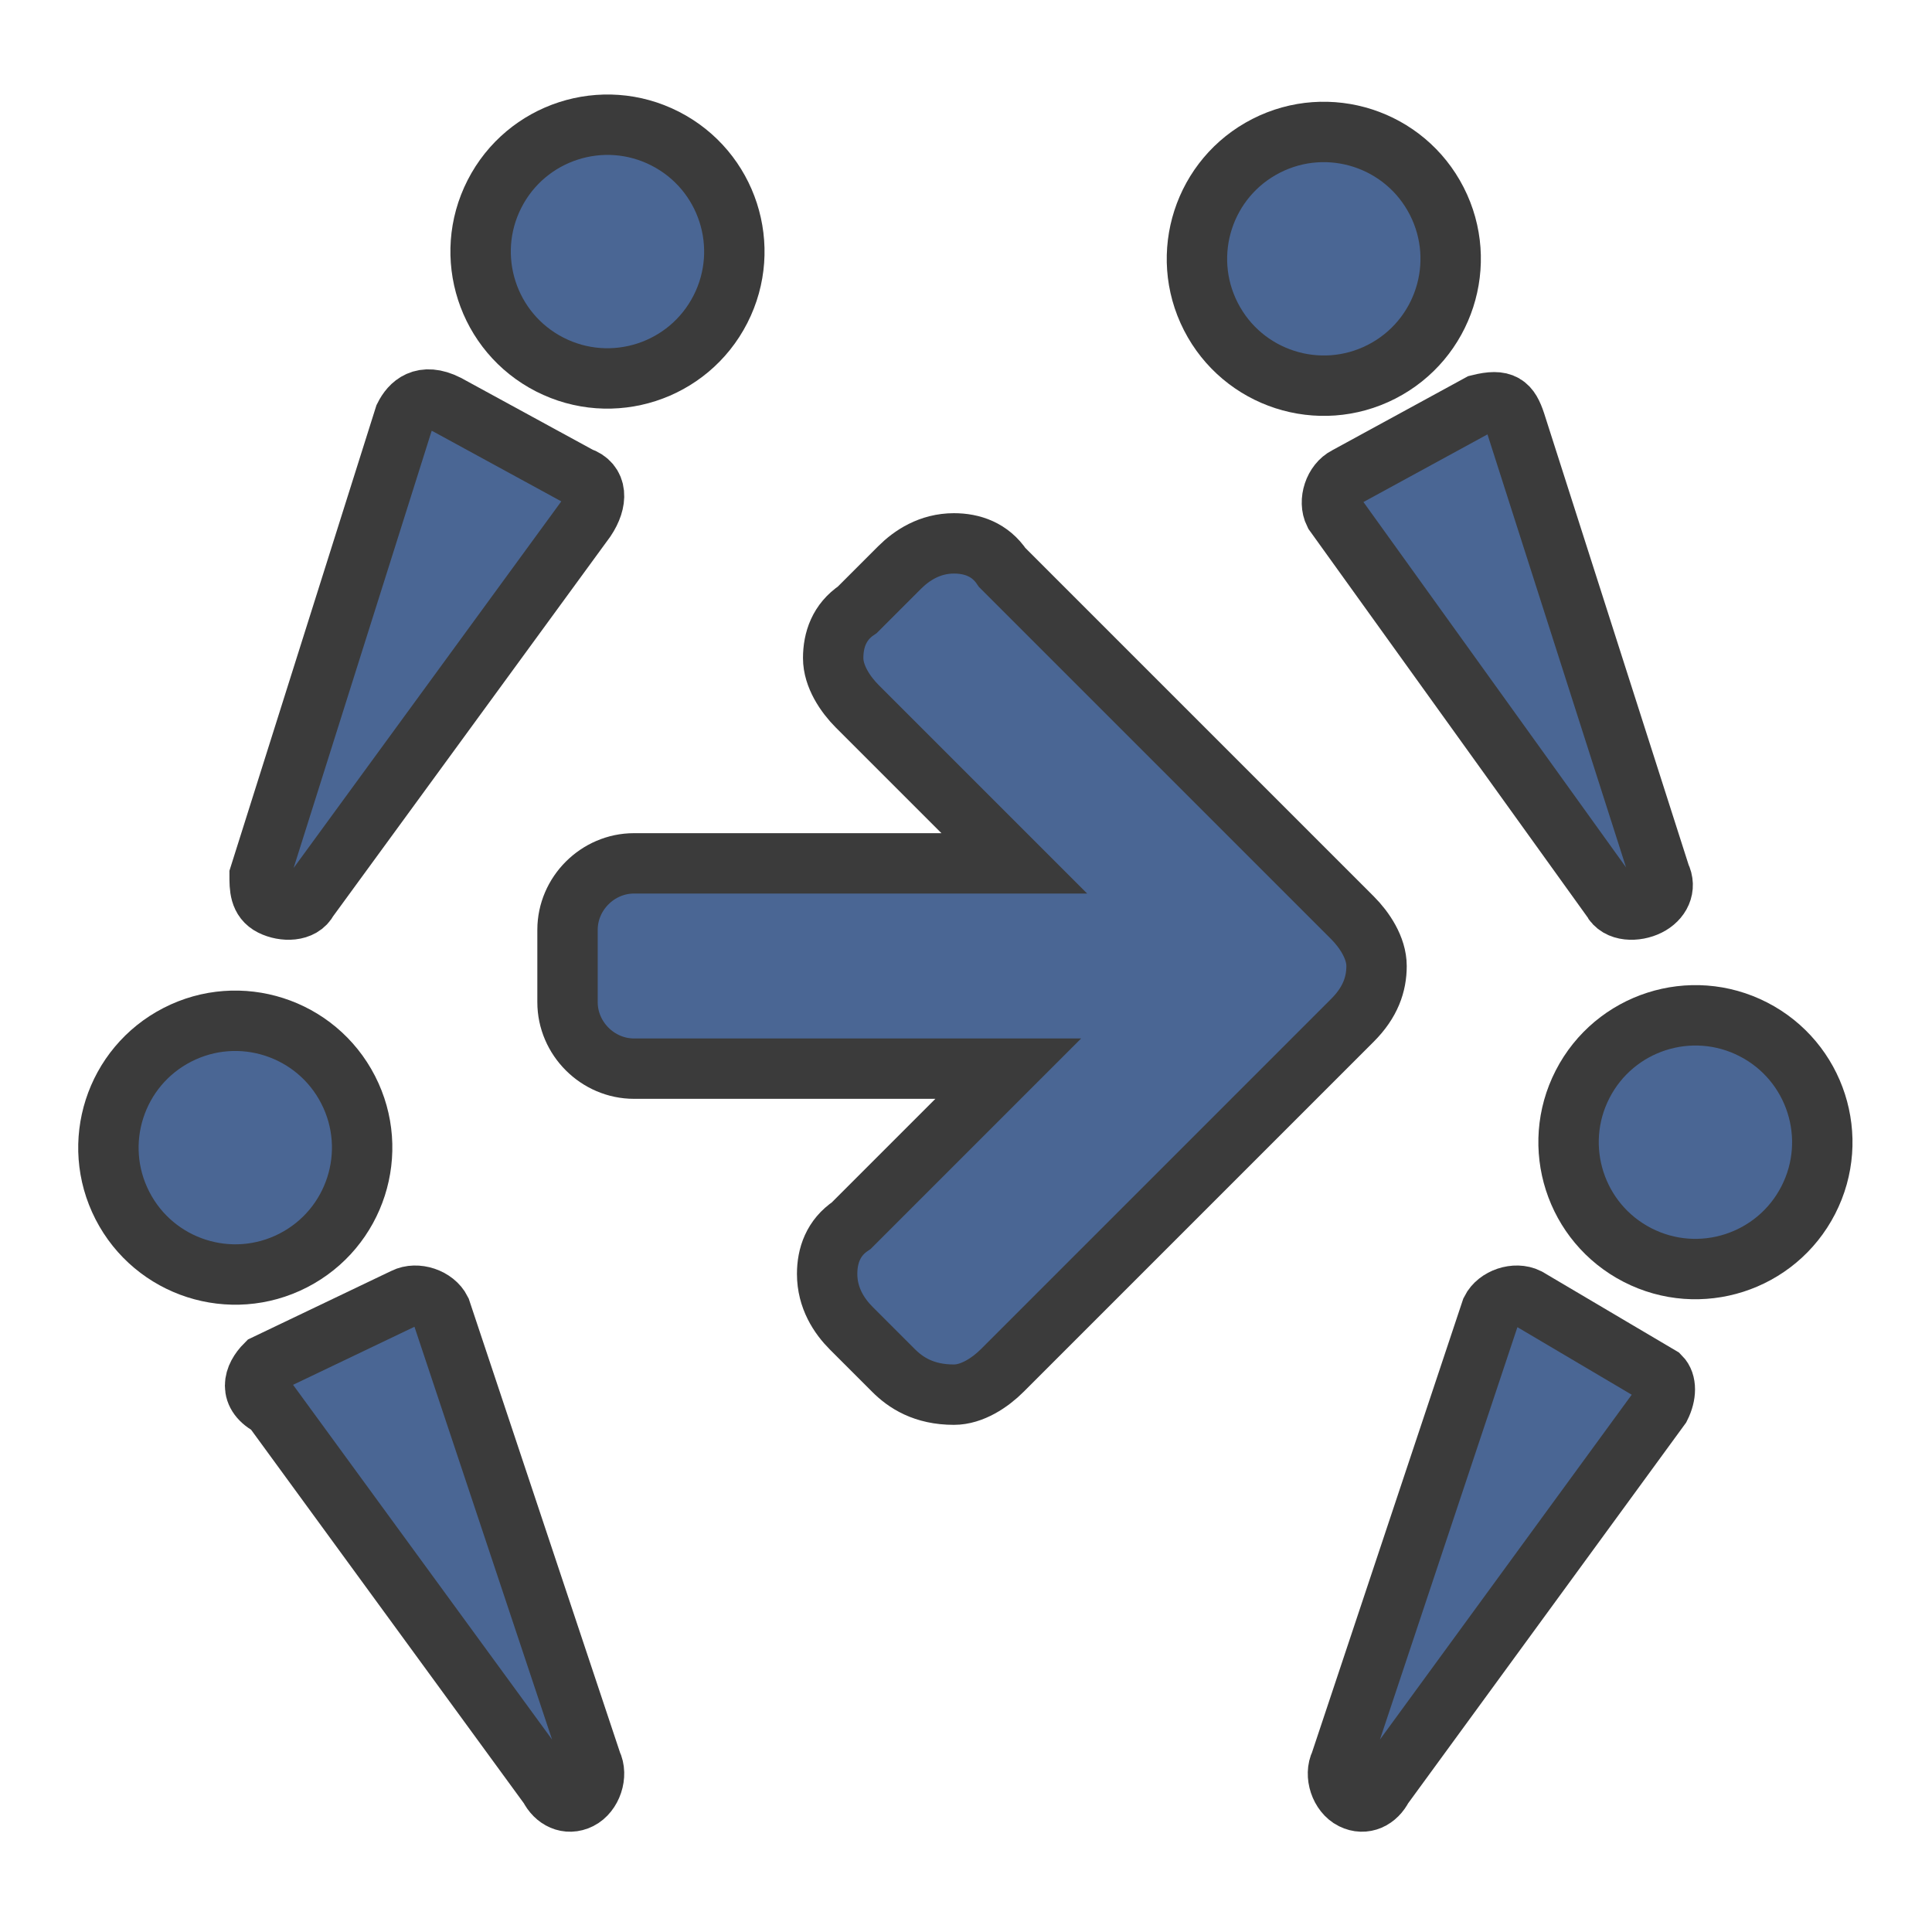<?xml version="1.0" encoding="utf-8"?>
<!-- Generator: Adobe Illustrator 21.0.2, SVG Export Plug-In . SVG Version: 6.00 Build 0)  -->
<svg version="1.1" id="Layer_1" xmlns="http://www.w3.org/2000/svg" xmlns:xlink="http://www.w3.org/1999/xlink" x="0px" y="0px"
	 viewBox="0 0 32 32" style="enable-background:new 0 0 32 32;" xml:space="preserve">
<style type="text/css">
	.st0{fill:#4A6694;stroke:#3B3B3B;stroke-miterlimit:10;}
</style>
<title>ik-fk</title>
<g id="ik-fk">
	<g id="ikfksnap">
		<path class="st0" d="M14.8,22.7L14.1,22c-0.2-0.2-0.4-0.5-0.4-0.9c0-0.3,0.1-0.6,0.4-0.8l2.6-2.6h-6.2c-0.6,0-1.1-0.5-1.1-1.1
			c0,0,0,0,0-0.1l0,0v-1.1c0-0.6,0.5-1.1,1.1-1.1h0.1h6.2l-2.6-2.6c-0.2-0.2-0.4-0.5-0.4-0.8s0.1-0.6,0.4-0.8l0.7-0.7
			C15.1,9.2,15.4,9,15.8,9c0.3,0,0.6,0.1,0.8,0.4l5.8,5.8c0.2,0.2,0.4,0.5,0.4,0.8c0,0.3-0.1,0.6-0.4,0.9l-5.8,5.8
			c-0.2,0.2-0.5,0.4-0.8,0.4C15.3,23.1,15,22.9,14.8,22.7z"/>
		<ellipse transform="matrix(0.89 -0.457 0.457 0.89 -8.257 3.881)" class="st0" cx="3.9" cy="19" rx="2.1" ry="2.1"/>
		<path class="st0" d="M4.4,22.6l2.3-1.1c0.2-0.1,0.5,0,0.6,0.2l2.5,7.5c0.1,0.2,0,0.5-0.2,0.6l0,0c-0.2,0.1-0.4,0-0.5-0.2l0,0
			l-4.6-6.3C4.1,23.1,4.2,22.8,4.4,22.6L4.4,22.6z"/>
		<ellipse transform="matrix(0.455 -0.891 0.891 0.455 1.724 11.255)" class="st0" cx="10.1" cy="4.2" rx="2.1" ry="2.1"/>
		<path class="st0" d="M9.6,7.9C9.9,8,9.9,8.3,9.7,8.6l-4.6,6.3C5,15.1,4.7,15.1,4.5,15c-0.2-0.1-0.2-0.3-0.2-0.5l2.4-7.6
			C6.8,6.7,7,6.5,7.4,6.7L9.6,7.9z"/>
		<ellipse transform="matrix(0.457 -0.89 0.89 0.457 -1.581 35.29)" class="st0" cx="28.1" cy="18.9" rx="2.1" ry="2.1"/>
		<path class="st0" d="M25.3,21.5c-0.2-0.1-0.5,0-0.6,0.2l-2.5,7.5c-0.1,0.2,0,0.5,0.2,0.6l0,0c0.2,0.1,0.4,0,0.5-0.2l0,0l4.6-6.3
			c0.1-0.2,0.1-0.4,0-0.5l0,0L25.3,21.5z"/>
		<ellipse transform="matrix(0.891 -0.455 0.455 0.891 0.457 10.42)" class="st0" cx="21.9" cy="4.3" rx="2.1" ry="2.1"/>
		<path class="st0" d="M22.3,7.9C22.1,8,22,8.3,22.1,8.5l4.6,6.4c0.1,0.2,0.4,0.2,0.6,0.1c0.2-0.1,0.3-0.3,0.2-0.5L25.1,7
			c-0.1-0.3-0.2-0.4-0.6-0.3L22.3,7.9z"/>
	</g>
</g>
</svg>
